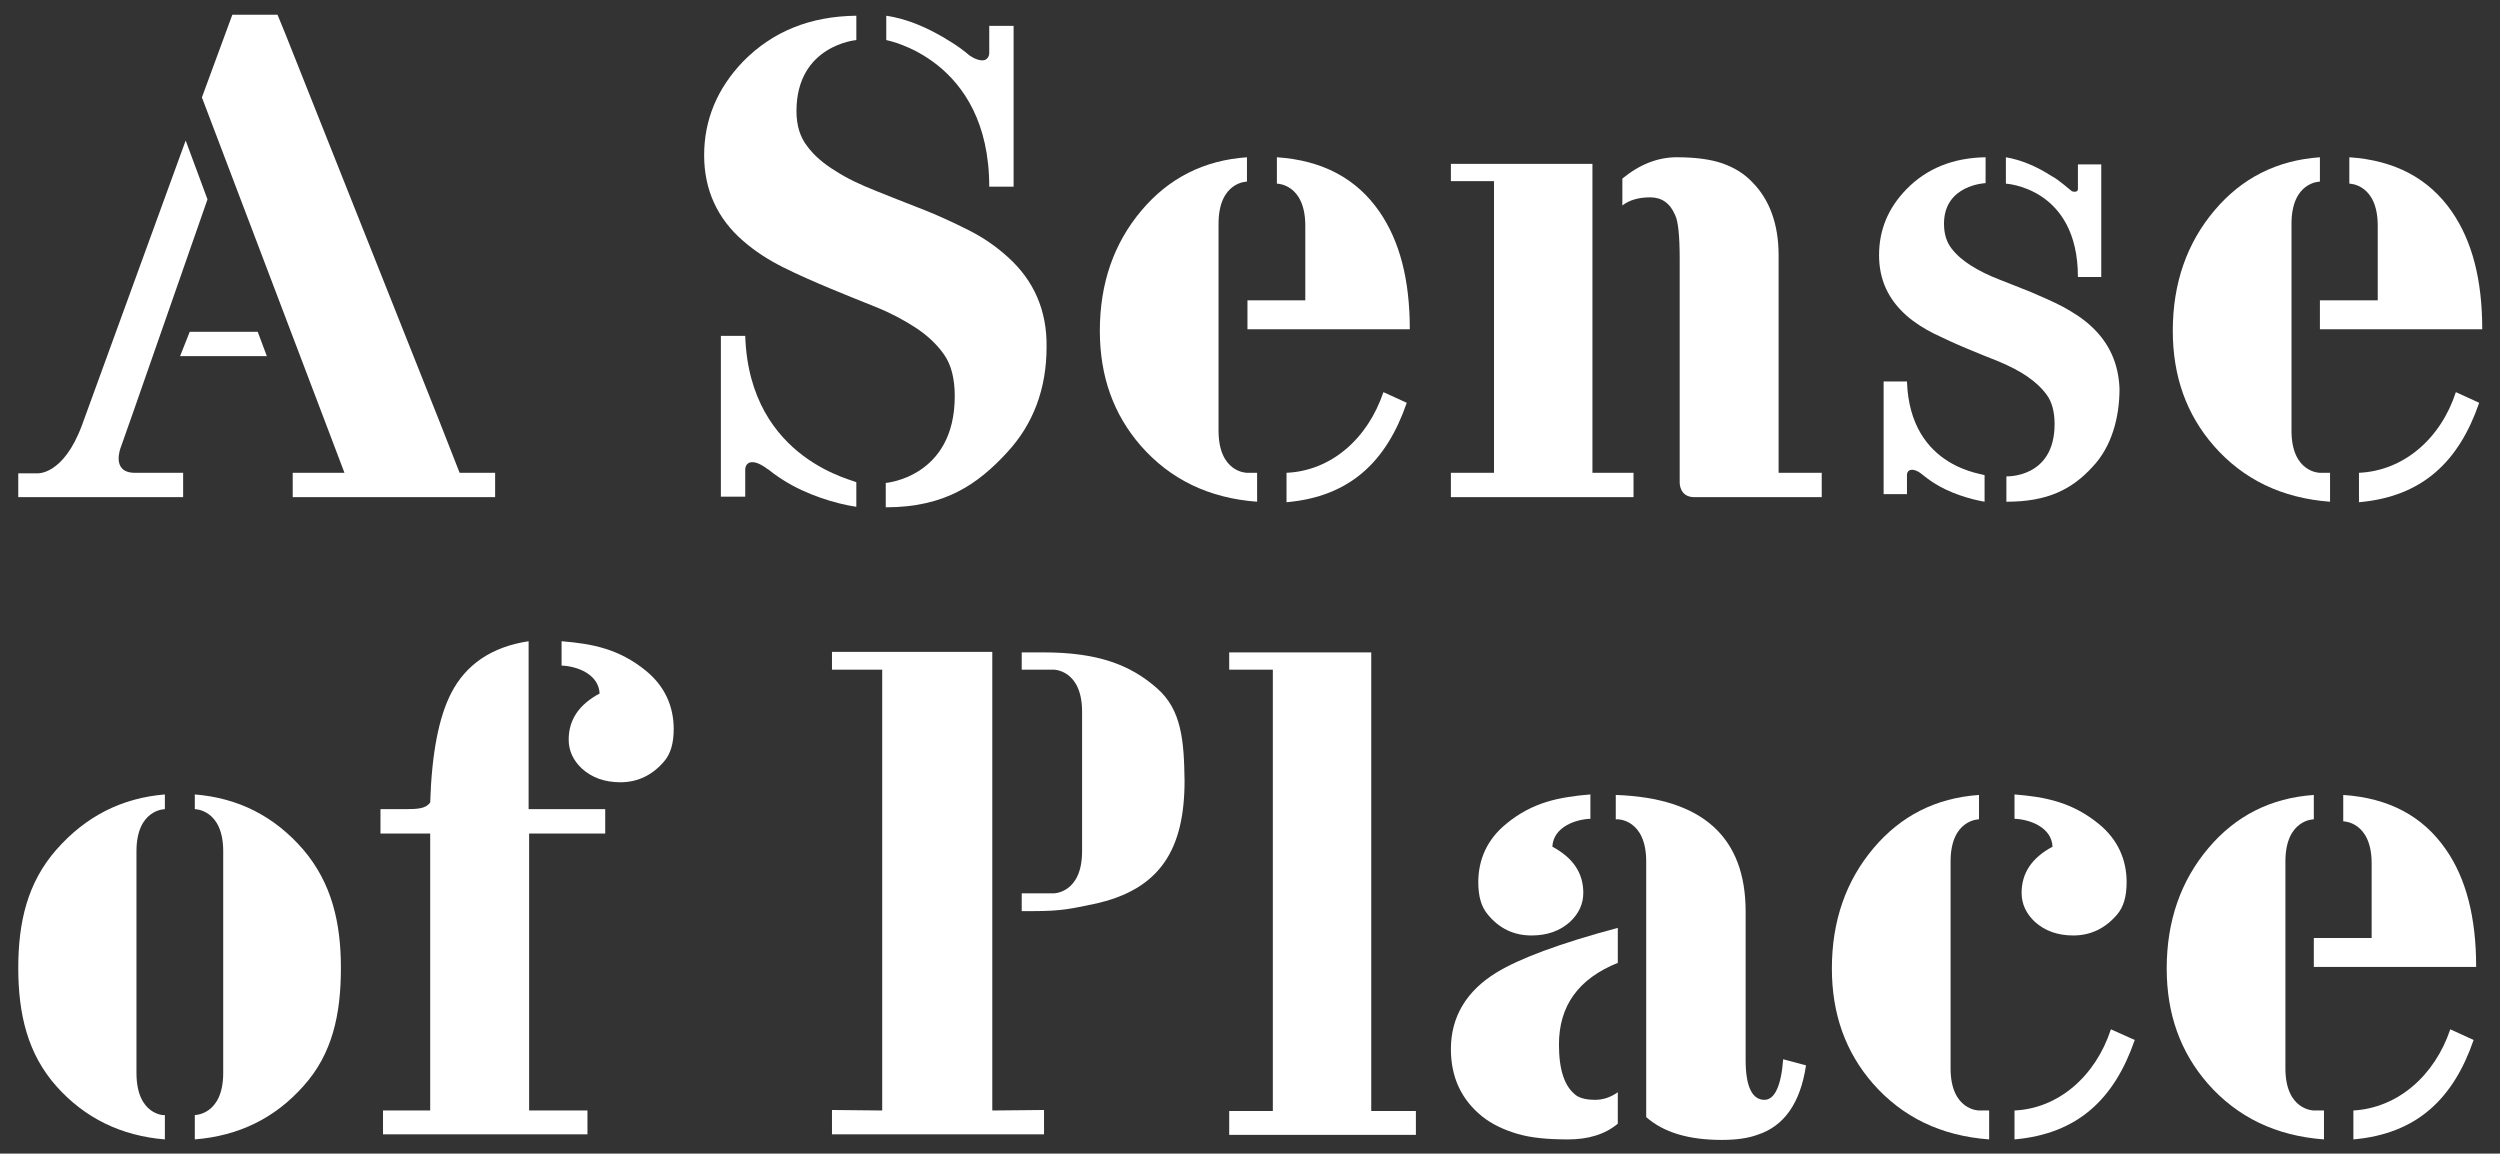 <?xml version="1.0" encoding="utf-8"?>
<!-- Generator: Adobe Illustrator 19.0.0, SVG Export Plug-In . SVG Version: 6.00 Build 0)  -->
<svg version="1.1" id="Layer_1" xmlns="http://www.w3.org/2000/svg" xmlns:xlink="http://www.w3.org/1999/xlink" x="0px" y="0px"
	 viewBox="0 0 492.8 227.4" style="enable-background:new 0 0 492.8 227.4;" xml:space="preserve">
<rect x="0" y="0" width="492.8" height="227.4" fill="#333333" stroke="none"/>
<style type="text/css">
	.st0{fill:#FFFFFF;}
</style>
<g id="XMLID_173_">
	<path id="XMLID_42_" class="st0" d="M456.1,218.9c0,0-5.6,0-5.6-8.3v-40.8c0-8.3,5.6-8.3,5.6-8.3v-4.8c-8.5,0.6-15.4,4.1-20.8,10.5
		c-5.4,6.4-8.2,14.3-8.2,23.7c0,9,2.7,16.5,8.1,22.7c5.8,6.6,13.4,10.3,22.9,11v-5.7L456.1,218.9z"/>
	<path id="XMLID_43_" class="st0" d="M463.9,218.9v5.7c12.5-1.1,19.7-8,23.7-19.6l-4.6-2.1C479.9,212.1,472.6,218.4,463.9,218.9z"/>
	<path id="XMLID_41_" class="st0" d="M482.1,167.4c-4.5-6.5-11.2-10.1-20.2-10.7v5.2c0,0,5.6,0,5.6,8.3v14.7h-5.6l-3.7,0l0,0h-2.1
		v5.7h32C488.1,180.8,486.1,173.1,482.1,167.4z"/>
</g>
<path id="XMLID_29_" class="st0" d="M119.3,164.3v-4.8h-15.1v-33.1c-7.3,1.1-12.4,4.6-15.3,10.3c-2.4,4.7-3.8,11.8-4.1,21.5
	c-0.9,1.2-2.4,1.3-5,1.3c-1,0-2.7,0-2.7,0s-1.7,0-2.1,0v4.8h9.8v54.6h-9.3v4.7h40.3v-4.7h-11.5v-54.6H119.3z"/>
<path id="XMLID_39_" class="st0" d="M242.3,132v-3.4h28v90.4h8.8v4.7h-36.8v-4.7h8.6V132H242.3z"/>
<g id="XMLID_1_">
	<path id="XMLID_9_" class="st0" d="M390.1,218.9c0,0-5.6,0-5.6-8.3v-40.8c0-8.3,5.6-8.3,5.6-8.3v-4.8c-8.5,0.6-15.4,4.1-20.8,10.5
		c-5.4,6.4-8.2,14.3-8.2,23.7c0,9,2.7,16.5,8.1,22.7c5.8,6.6,13.4,10.3,22.9,11v-5.7L390.1,218.9z"/>
	<path id="XMLID_15_" class="st0" d="M416.1,202.9c-3,9.2-10.3,15.6-19,16v5.7c12.5-1.1,19.7-8,23.7-19.6L416.1,202.9z"/>
</g>
<path id="XMLID_50_" class="st0" d="M404.6,166.9c-0.2-3.9-4.6-5.4-7.5-5.5v-4.8c6.1,0.5,11.3,1.5,16.6,5.8
	c3.8,3.1,5.5,7.1,5.5,11.5c0,2.8-0.6,4.9-1.9,6.4c-2.3,2.7-5.2,4.1-8.6,4.1c-3.1,0-5.6-0.9-7.6-2.7c-1.7-1.6-2.6-3.5-2.6-5.7
	C398.5,172.1,400.5,169.1,404.6,166.9z"/>
<g id="XMLID_35_">
	<path id="XMLID_36_" class="st0" d="M286,206.8c0,5.6,2.1,10,6.2,13.3c1.9,1.5,4.2,2.6,6.9,3.4c2.7,0.8,6,1.1,10,1.1
		c4,0,7.3-1,9.8-3.1v-6.2c-1.4,1-2.9,1.5-4.5,1.5c-1.6,0-2.8-0.3-3.6-0.8c-2.4-1.7-3.5-5.1-3.5-10.1c0-7.7,3.9-13,11.6-16.1v-6.9
		c-11.6,3.1-19.5,6.1-23.9,8.8C289.1,195.3,286,200.4,286,206.8z"/>
	<path id="XMLID_46_" class="st0" d="M351.5,208.8c-0.4,5.3-1.7,8-3.7,8c-2.4,0-3.7-2.6-3.7-7.8v-29.3c0-14.7-8.5-22.4-25.6-23v4.8
		l0.4,0v0c0,0,5.6,0,5.6,8.3v11.6v21.6v17.2c3.4,3,8.3,4.5,14.9,4.5c2.7,0,5.1-0.3,7-1c5.3-1.7,8.5-6.3,9.6-13.7L351.5,208.8z"/>
</g>
<path id="XMLID_47_" class="st0" d="M312.1,176c0,2.2-0.9,4.1-2.6,5.7c-2,1.8-4.5,2.7-7.6,2.7c-3.4,0-6.3-1.3-8.6-4.1
	c-1.3-1.5-1.9-3.6-1.9-6.4c0-4.4,1.7-8.4,5.5-11.5c5.2-4.3,10.5-5.3,16.6-5.8v4.8c-2.9,0.1-7.3,1.6-7.5,5.5
	C310.1,169.1,312.1,172.1,312.1,176z"/>
<path id="XMLID_289_" class="st0" d="M26.9,211.5v-43.7c0-8.3,5.6-8.3,5.6-8.3v-2.9c-8.5,0.7-15.6,4.3-21.4,10.9
	c-5.7,6.5-7.5,14.3-7.5,23.3c0,9.2,1.9,17,7.5,23.3c5.6,6.3,12.8,9.8,21.4,10.5v-4.8C32.5,219.9,26.9,219.9,26.9,211.5z"/>
<g id="XMLID_27_">
	<polygon id="XMLID_31_" class="st0" points="195.6,128.5 164,128.5 164,132 173.9,132 173.9,218.9 164,218.8 164,223.6 
		205.8,223.6 205.8,218.8 195.6,218.9 	"/>
	<path id="XMLID_33_" class="st0" d="M228.1,135.7c-5.3-4.7-11.8-7.1-22.4-7.1h-4.3v3.4h6.3c0,0,5.6,0,5.6,8.3v27.5
		c0,8.3-5.6,8.3-5.6,8.3l-6.3,0v3.5h2.2c5.8,0,7.6-0.5,12-1.4c13.2-2.8,17.9-10.9,17.9-24.3C233.4,146,232.9,139.9,228.1,135.7z"/>
</g>
<path id="XMLID_44_" class="st0" d="M118.2,136.7c-0.2-3.9-4.6-5.4-7.5-5.5v-4.8c6.1,0.5,11.3,1.5,16.6,5.8
	c3.8,3.1,5.5,7.1,5.5,11.5c0,2.8-0.6,4.9-1.9,6.4c-2.3,2.7-5.2,4.1-8.6,4.1c-3.1,0-5.6-0.9-7.6-2.7c-1.7-1.6-2.6-3.5-2.6-5.7
	C112.1,141.9,114.1,138.9,118.2,136.7z"/>
<g id="XMLID_264_">
	<path id="XMLID_268_" class="st0" d="M457.3,93.2c0,0-5.6,0-5.6-8.3V44.1c0-8.3,5.6-8.3,5.6-8.3V31c-8.5,0.6-15.4,4.1-20.8,10.5
		c-5.4,6.4-8.2,14.3-8.2,23.7c0,9,2.7,16.5,8.1,22.7c5.8,6.6,13.4,10.3,22.9,11v-5.7L457.3,93.2z"/>
	<path id="XMLID_267_" class="st0" d="M465,93.2V99c12.5-1.1,19.7-8,23.7-19.6l-4.6-2.1C481.1,86.5,473.8,92.8,465,93.2z"/>
	<path id="XMLID_266_" class="st0" d="M483.3,41.7c-4.5-6.5-11.2-10.1-20.2-10.7v5.2c0,0,5.6,0,5.6,8.3v14.7h-5.6l-3.7,0l0,0h-2.1
		v5.7h32C489.3,55.1,487.3,47.5,483.3,41.7z"/>
</g>
<g id="XMLID_257_">
	<path id="XMLID_263_" class="st0" d="M245.8,93.2c0,0-5.6,0-5.6-8.3V44.1c0-8.3,5.6-8.3,5.6-8.3V31c-8.5,0.6-15.4,4.1-20.8,10.5
		c-5.4,6.4-8.2,14.3-8.2,23.7c0,9,2.7,16.5,8.1,22.7c5.8,6.6,13.4,10.3,22.9,11v-5.7L245.8,93.2z"/>
	<path id="XMLID_261_" class="st0" d="M253.6,93.2V99c12.5-1.1,19.7-8,23.7-19.6l-4.6-2.1C269.6,86.5,262.4,92.8,253.6,93.2z"/>
	<path id="XMLID_258_" class="st0" d="M271.9,41.7c-4.5-6.5-11.2-10.1-20.2-10.7v5.2c0,0,5.6,0,5.6,8.3v14.7h-5.6l-3.7,0l0,0h-2.1
		v5.7h32C277.9,55.1,275.9,47.5,271.9,41.7z"/>
</g>
<path id="XMLID_251_" class="st0" d="M294.5,93.2V35.7H286v-3.4h27.9v60.9h8.1V98h-36v-4.8H294.5z M334,98c-3,0-2.9-2.9-2.9-2.9
	v-7.8V51c0-4.5-0.3-7.4-0.9-8.6c-1-2.4-2.7-3.5-4.9-3.5c-2.2,0-4.1,0.5-5.5,1.6v-5.3c3.4-2.8,7-4.2,10.7-4.2c3.7,0,6.7,0.4,9,1.2
	c2.3,0.8,4.3,2,5.9,3.7c3.4,3.4,5.2,8.3,5.2,14.4v42.9h8.5V98C359,98,337,98,334,98z"/>
<g id="XMLID_240_">
	<polygon id="XMLID_250_" class="st0" points="90.6,93.2 86.6,83 56.3,6.8 54.7,2.9 45.8,2.9 45.1,4.8 39.8,19.2 64.3,83.7 
		67.9,93.2 57.7,93.2 57.7,93.9 57.7,98 97.6,98 97.6,93.2 	"/>
	<path id="XMLID_249_" class="st0" d="M26.6,93.2c-4.8,0-2.8-5-2.8-5l2.4-6.8l14.7-42.1l-4.3-11.6L16.2,83.7
		c-3.7,10.1-8.9,9.6-8.9,9.6H3.6V98h10.6h20.2h1.7v-4.8c0,0-1.3,0-3.2,0H26.6z"/>
	<path id="XMLID_242_" class="st0" d="M37.4,65.4l-1.9,4.8h17.1l-1.8-4.8C50.8,65.4,42.2,65.4,37.4,65.4z"/>
</g>
<g id="XMLID_169_">
	<path id="XMLID_185_" class="st0" d="M195,36.8h4.8V5.1H195c0,0,0,3.9,0,5.4c0,0,0,1.4-1.4,1.4c-1.1,0-2.5-0.9-2.9-1.3
		c0,0-0.1-0.1-0.1-0.1c0,0,0,0,0,0l0,0c-1.6-1.3-3.1-2.2-3.1-2.2c-4.4-2.8-8.7-4.6-12.8-5.2v4.8C174.6,7.9,195,11.5,195,36.8z"/>
	<path id="XMLID_178_" class="st0" d="M198.7,50.7c-2.3-2.1-4.9-3.9-7.9-5.4c-3-1.5-6-2.9-9.1-4.1c-3.1-1.2-6.1-2.4-9.1-3.6
		c-3-1.2-5.6-2.4-7.9-3.9c-2.3-1.4-4.2-3-5.6-4.9c-1.4-1.8-2.1-4.1-2.1-6.9c0-13,11.8-14,11.8-14V3.1c-9.1,0.1-16.5,3.1-22.3,9
		c-5.1,5.3-7.7,11.5-7.7,18.5c0,6.8,2.6,12.5,7.7,16.9c2.3,2,4.9,3.7,7.9,5.2c3,1.5,6,2.8,9.1,4.1c3.1,1.3,6.1,2.5,9.1,3.7
		c3,1.2,5.6,2.6,7.9,4.1c2.3,1.5,4.2,3.3,5.6,5.3c1.4,2,2.1,4.7,2.1,8.2c0,16-13.6,17.1-13.6,17.1v4.8c11.6,0,18.1-4.5,23.9-10.8
		c5.2-5.6,7.8-12.6,7.8-20.8C206.4,61.2,203.8,55.3,198.7,50.7z"/>
</g>
<path id="XMLID_167_" class="st0" d="M146.9,66.2h-4.8v31.7h4.8c0,0,0-3.9,0-5.4l0,0c0,0,0-1.4,1.4-1.4c1.1,0,2.4,0.9,2.9,1.3
	c0.1,0,0.1,0.1,0.2,0.1c0,0,0,0,0,0l0,0c1.6,1.3,3.1,2.2,3.1,2.2c4.4,2.8,10.2,4.6,14.3,5.2v-4.8C169.4,94.8,147.7,91.1,146.9,66.2z
	"/>
<g id="XMLID_6_">
	<path id="XMLID_45_" class="st0" d="M409.6,54.6h4.6V32.4h-4.6c0,0,0,3.3,0,4.1v0.7c0,0.2,0,0.6-0.7,0.6c-0.2,0-0.4-0.1-0.5-0.1
		c0,0-0.1-0.1-0.1-0.1c-0.2-0.1-2.5-2.2-3.9-2.9c-3.1-2-6.1-3.2-9-3.7v5.2C395.3,36.2,409.6,36.9,409.6,54.6z"/>
	<path id="XMLID_17_" class="st0" d="M412.2,64.3c-1.6-1.5-3.5-2.7-5.5-3.8c-2.1-1.1-4.2-2-6.3-2.9c-2.2-0.9-4.3-1.7-6.3-2.5
		c-2.1-0.8-3.9-1.7-5.5-2.7c-1.6-1-2.9-2.1-3.9-3.4c-1-1.3-1.5-2.9-1.5-4.9c0-7.7,8.2-8,8.2-8V31c-6.4,0.1-11.6,2.2-15.6,6.3
		c-3.6,3.7-5.4,8-5.4,13c0,4.8,1.8,8.7,5.4,11.9c1.6,1.4,3.5,2.6,5.5,3.6c2.1,1,4.2,2,6.4,2.9c2.2,0.9,4.3,1.8,6.4,2.6
		c2.1,0.9,3.9,1.8,5.5,2.9c1.6,1.1,2.9,2.3,3.9,3.7c1,1.4,1.5,3.3,1.5,5.7c0,10.7-9.5,10.3-9.5,10.3v5c8.1,0,12.9-2.4,17-6.9
		c3.7-3.9,5.3-9.6,5.3-15.4C417.6,71.7,415.8,67.6,412.2,64.3z"/>
	<path id="XMLID_8_" class="st0" d="M375.9,75.2h-4.6v22.2h4.6c0,0,0-2.8,0-3.8l0,0c0,0,0-1,1-1c1,0,2.1,1,2.1,1l0,0
		c1.1,0.9,2.2,1.6,2.2,1.6c3.1,2,7.1,3.2,10,3.7v-5.2C391.7,93.4,376.5,92.7,375.9,75.2z"/>
</g>
<path id="XMLID_30_" class="st0" d="M59.8,167.5c-5.7-6.6-12.8-10.2-21.4-10.9l0,2.9c0,0,5.6,0,5.6,8.3v43.7c0,8.3-5.6,8.3-5.6,8.3
	h0v4.8c8.7-0.7,15.8-4.2,21.4-10.5c5.7-6.3,7.4-14.1,7.4-23.3C67.2,181.9,65.4,174.1,59.8,167.5z"/>
</svg>
